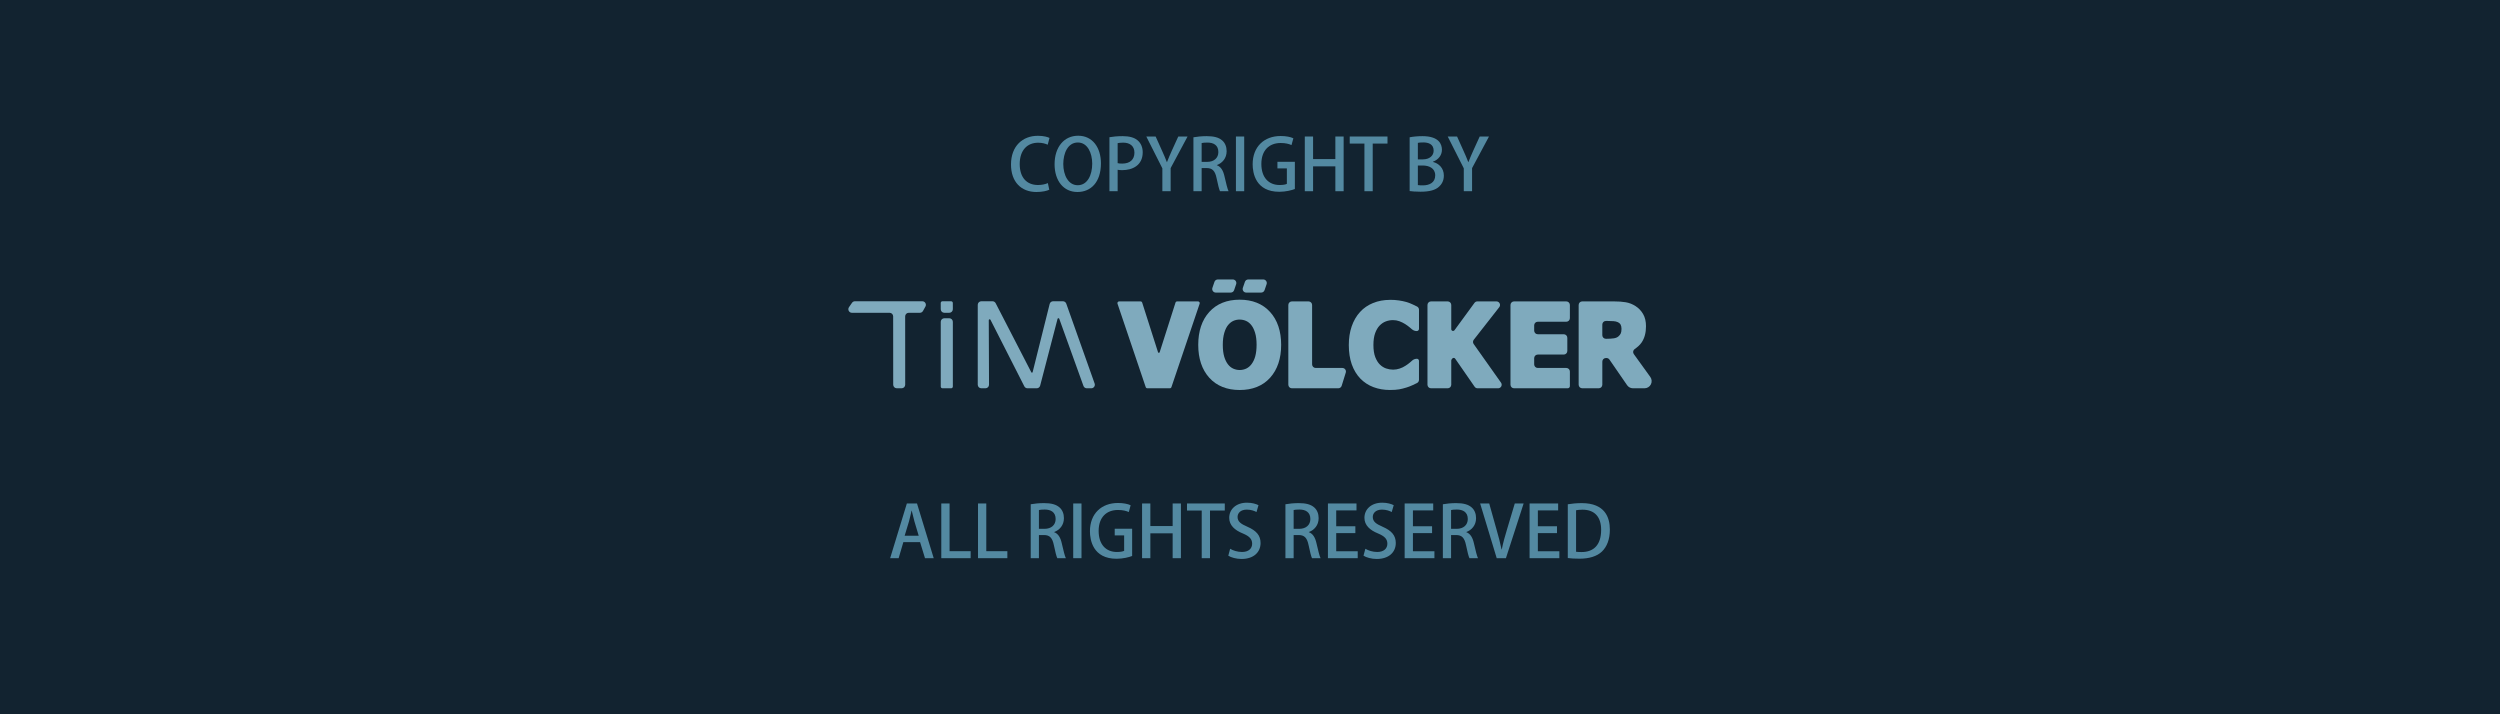 <?xml version="1.0" encoding="UTF-8" standalone="no"?><!DOCTYPE svg PUBLIC "-//W3C//DTD SVG 1.1//EN" "http://www.w3.org/Graphics/SVG/1.1/DTD/svg11.dtd"><svg width="100%" height="100%" viewBox="0 0 700 200" version="1.1" xmlns="http://www.w3.org/2000/svg" xmlns:xlink="http://www.w3.org/1999/xlink" xml:space="preserve" xmlns:serif="http://www.serif.com/" style="fill-rule:evenodd;clip-rule:evenodd;stroke-linejoin:round;stroke-miterlimit:2;"><rect id="background" x="0" y="-0" width="700" height="200" style="fill:#122330;"/><g id="kontakt"><path d="M256.76,140.973l-2.84,0l-4.679,15.318l2.38,-0l1.32,-4.5l4.679,-0l1.379,4.5l2.44,-0l-4.679,-15.318Zm-3.46,9.04l1.22,-4.029c0.26,-0.947 0.5,-2.07 0.72,-3.013l0.04,-0c0.22,0.943 0.48,2.026 0.76,3.029l1.2,4.013l-3.94,0Z" style="fill:#5389a1;fill-rule:nonzero;"/><path d="M271.779,154.333l-5.9,0l-0,-13.36l-2.318,0l0,15.318l8.218,-0l-0,-1.958Z" style="fill:#5389a1;fill-rule:nonzero;"/><path d="M282.059,154.333l-5.9,0l-0,-13.36l-2.318,0l0,15.318l8.218,-0l-0,-1.958Z" style="fill:#5389a1;fill-rule:nonzero;"/><path d="M295.161,148.972c1.539,-0.579 2.738,-1.919 2.738,-3.88c-0,-1.241 -0.42,-2.301 -1.219,-3.001c-0.959,-0.858 -2.359,-1.218 -4.36,-1.218c-1.381,0 -2.74,0.14 -3.719,0.32l0,15.098l2.298,-0l-0,-6.48l1.4,-0c1.621,-0 2.362,0.78 2.782,2.82c0.38,1.88 0.74,3.22 0.96,3.66l2.398,-0c-0.3,-0.58 -0.68,-2.16 -1.14,-4.16c-0.359,-1.62 -0.999,-2.7 -2.138,-3.119l0,-0.04Zm-4.262,-0.899l-0,-5.262c0.28,-0.08 0.84,-0.14 1.621,-0.14c1.661,-0 3.061,0.68 3.061,2.661c0,1.641 -1.2,2.741 -3.121,2.741l-1.561,0Z" style="fill:#5389a1;fill-rule:nonzero;"/><rect x="300.501" y="140.973" width="2.317" height="15.318" style="fill:#5389a1;fill-rule:nonzero;"/><path d="M316.999,148.053l-4.879,0l0,1.858l2.641,-0l0,4.322c-0.34,0.18 -1.04,0.32 -2.04,0.32c-3.002,0 -5.102,-2.041 -5.102,-5.901c-0,-3.88 2.261,-5.861 5.402,-5.861c1.4,-0 2.32,0.26 3.039,0.58l0.519,-1.899c-0.759,-0.379 -2.058,-0.639 -3.558,-0.639c-4.582,0 -7.84,2.958 -7.84,7.919c0,2.439 0.839,7.699 7.46,7.699c1.82,-0 3.499,-0.44 4.358,-0.779l-0,-7.619Z" style="fill:#5389a1;fill-rule:nonzero;"/><path d="M330.659,140.973l-2.318,0l0,6.32l-6.242,0l-0,-6.32l-2.318,0l0,15.318l2.318,-0l-0,-6.96l6.242,-0l0,6.96l2.318,-0l-0,-15.318Z" style="fill:#5389a1;fill-rule:nonzero;"/><path d="M342.939,140.973l-10.578,0l0,1.978l4.12,-0l0,13.34l2.318,-0l-0,-13.34l4.14,-0l-0,-1.978Z" style="fill:#5389a1;fill-rule:nonzero;"/><path d="M352.379,141.452c-0.659,-0.339 -1.758,-0.699 -3.219,-0.699c-3.041,0 -4.979,1.818 -4.979,4.238c0,2.08 1.539,3.461 3.819,4.381c1.821,0.76 2.601,1.56 2.601,2.861c0,1.38 -1.02,2.32 -2.841,2.32c-1.261,0 -2.5,-0.4 -3.319,-0.9l-0.52,1.939c0.74,0.499 2.258,0.919 3.698,0.919c3.442,-0 5.34,-1.918 5.34,-4.478c-0,-2.101 -1.179,-3.441 -3.639,-4.521c-1.941,-0.841 -2.801,-1.481 -2.801,-2.781c-0,-0.98 0.76,-2.04 2.581,-2.04c1.261,-0 2.22,0.4 2.72,0.68l0.559,-1.919Z" style="fill:#5389a1;fill-rule:nonzero;"/><path d="M366.481,148.972c1.539,-0.579 2.738,-1.919 2.738,-3.88c-0,-1.241 -0.42,-2.301 -1.219,-3.001c-0.959,-0.858 -2.359,-1.218 -4.36,-1.218c-1.381,0 -2.74,0.14 -3.719,0.32l0,15.098l2.298,-0l-0,-6.48l1.4,-0c1.621,-0 2.362,0.78 2.782,2.82c0.38,1.88 0.74,3.22 0.96,3.66l2.398,-0c-0.3,-0.58 -0.68,-2.16 -1.14,-4.16c-0.359,-1.62 -0.999,-2.7 -2.138,-3.119l0,-0.04Zm-4.262,-0.899l-0,-5.262c0.28,-0.08 0.84,-0.14 1.621,-0.14c1.661,-0 3.061,0.68 3.061,2.661c0,1.641 -1.2,2.741 -3.121,2.741l-1.561,0Z" style="fill:#5389a1;fill-rule:nonzero;"/><path d="M380.159,154.353l-6.02,0l-0,-5.082l5.36,-0l-0,-1.918l-5.36,0l-0,-4.442l5.68,-0l-0,-1.938l-7.998,0l0,15.318l8.338,-0l-0,-1.938Z" style="fill:#5389a1;fill-rule:nonzero;"/><path d="M390.239,141.452c-0.659,-0.339 -1.758,-0.699 -3.219,-0.699c-3.041,0 -4.979,1.818 -4.979,4.238c0,2.08 1.539,3.461 3.819,4.381c1.821,0.76 2.601,1.56 2.601,2.861c0,1.38 -1.02,2.32 -2.841,2.32c-1.261,0 -2.5,-0.4 -3.319,-0.9l-0.52,1.939c0.74,0.499 2.258,0.919 3.698,0.919c3.442,-0 5.34,-1.918 5.34,-4.478c-0,-2.101 -1.179,-3.441 -3.639,-4.521c-1.941,-0.841 -2.801,-1.481 -2.801,-2.781c-0,-0.98 0.76,-2.04 2.581,-2.04c1.261,-0 2.22,0.4 2.72,0.68l0.559,-1.919Z" style="fill:#5389a1;fill-rule:nonzero;"/><path d="M401.639,154.353l-6.02,0l-0,-5.082l5.36,-0l-0,-1.918l-5.36,0l-0,-4.442l5.68,-0l-0,-1.938l-7.998,0l0,15.318l8.338,-0l-0,-1.938Z" style="fill:#5389a1;fill-rule:nonzero;"/><path d="M410.561,148.972c1.539,-0.579 2.738,-1.919 2.738,-3.88c-0,-1.241 -0.42,-2.301 -1.219,-3.001c-0.959,-0.858 -2.359,-1.218 -4.36,-1.218c-1.381,0 -2.74,0.14 -3.719,0.32l0,15.098l2.298,-0l-0,-6.48l1.4,-0c1.621,-0 2.362,0.78 2.782,2.82c0.38,1.88 0.74,3.22 0.96,3.66l2.398,-0c-0.3,-0.58 -0.68,-2.16 -1.14,-4.16c-0.359,-1.62 -0.999,-2.7 -2.138,-3.119l0,-0.04Zm-4.262,-0.899l-0,-5.262c0.28,-0.08 0.84,-0.14 1.621,-0.14c1.661,-0 3.061,0.68 3.061,2.661c0,1.641 -1.2,2.741 -3.121,2.741l-1.561,0Z" style="fill:#5389a1;fill-rule:nonzero;"/><path d="M424.139,140.973l-2.159,7.211c-0.58,1.883 -1.12,3.826 -1.48,5.649l-0.06,0c-0.38,-1.843 -0.88,-3.726 -1.44,-5.669l-2.019,-7.191l-2.54,0l4.639,15.318l2.58,-0l4.959,-15.318l-2.48,0Z" style="fill:#5389a1;fill-rule:nonzero;"/><path d="M436.619,154.353l-6.02,0l-0,-5.082l5.36,-0l-0,-1.918l-5.36,0l-0,-4.442l5.68,-0l-0,-1.938l-7.998,0l0,15.318l8.338,-0l-0,-1.938Z" style="fill:#5389a1;fill-rule:nonzero;"/><path d="M438.981,156.251c0.859,0.12 1.958,0.18 3.318,0.18c2.701,-0 4.882,-0.679 6.262,-2.018c1.339,-1.3 2.198,-3.321 2.198,-6.101l-0,-0.02c-0,-3.401 -1.359,-7.419 -7.88,-7.419c-1.44,0 -2.799,0.14 -3.898,0.32l0,15.058Zm2.318,-13.38c0.4,-0.08 1,-0.16 1.8,-0.16c3.302,-0 5.222,1.92 5.222,5.641c0,4.221 -2.081,6.241 -5.522,6.221c-0.54,0 -1.1,-0.02 -1.5,-0.08l-0,-11.622Z" style="fill:#5389a1;fill-rule:nonzero;"/><g id="tim-völcker" serif:id="tim völcker"><path d="M389.183,83.943l0,0.021c-1.69,0 -3.27,0.29 -4.72,0.876c-1.439,0.586 -2.665,1.425 -3.657,2.517c-1.027,1.129 -1.808,2.489 -2.342,4.052c-0.534,1.567 -0.798,3.301 -0.798,5.193c0,2.025 0.274,3.834 0.83,5.417c0.564,1.573 1.362,2.905 2.395,3.975c1.029,1.065 2.258,1.868 3.671,2.402l0.002,-0c1.417,0.531 2.954,0.798 4.602,0.798c1.093,-0 1.962,-0.061 2.63,-0.185c0.636,-0.116 1.31,-0.288 2.026,-0.51c0.56,-0.172 1.097,-0.378 1.61,-0.616c0.284,-0.132 0.87,-0.412 1.313,-0.624c0.347,-0.166 0.569,-0.517 0.569,-0.902c-0,-1.266 -0,-4.101 -0,-5.325c-0,-0.154 -0.061,-0.302 -0.17,-0.411c-0.109,-0.109 -0.257,-0.17 -0.411,-0.17c-0.001,0 -0.001,0 -0.002,0c-0.49,0 -0.964,0.181 -1.329,0.508c-0.2,0.181 -0.416,0.374 -0.577,0.51c-0.382,0.324 -0.794,0.629 -1.244,0.916c-0.512,0.343 -1.075,0.615 -1.692,0.818c-0.6,0.2 -1.207,0.3 -1.821,0.3c-0.641,-0 -1.29,-0.11 -1.96,-0.332c-0.639,-0.222 -1.212,-0.583 -1.741,-1.097c-0.499,-0.484 -0.931,-1.167 -1.289,-2.074c-0.336,-0.872 -0.521,-2.007 -0.521,-3.398c0,-1.33 0.168,-2.428 0.481,-3.309c0.331,-0.907 0.751,-1.606 1.247,-2.123c0.541,-0.554 1.112,-0.939 1.727,-1.166c0.637,-0.245 1.308,-0.372 2.023,-0.372c0.643,0 1.236,0.105 1.786,0.311c0.581,0.217 1.117,0.477 1.61,0.786c0.498,0.319 0.941,0.641 1.319,0.962l0.002,0c0.164,0.137 0.386,0.328 0.591,0.508c0.374,0.323 0.853,0.501 1.347,0.501c0.001,0.001 0.001,0.001 0.001,0.001c0.348,-0 0.629,-0.282 0.629,-0.629c0,-1.264 0,-4.098 0,-5.351c0.001,-0.38 -0.216,-0.728 -0.557,-0.897c-0.382,-0.19 -0.869,-0.431 -1.159,-0.562c-0.547,-0.262 -1.154,-0.497 -1.818,-0.7c-0.639,-0.182 -1.331,-0.328 -2.077,-0.435c-0.752,-0.118 -1.584,-0.174 -2.505,-0.174l-0.021,-0.01Z" style="fill:#7faabd;"/><path d="M313.356,84.392c-0.156,0 -0.302,0.075 -0.393,0.202c-0.091,0.127 -0.115,0.289 -0.065,0.437c1.2,3.547 7.022,20.765 7.901,23.363c0.066,0.196 0.251,0.329 0.458,0.329c1.189,-0 5.095,-0 6.285,-0c0.207,-0 0.391,-0.133 0.458,-0.329c0.878,-2.598 6.701,-19.816 7.901,-23.363c0.05,-0.148 0.026,-0.31 -0.065,-0.437c-0.091,-0.127 -0.237,-0.202 -0.393,-0.202c-1.436,0 -4.756,0 -5.845,0c-0.21,0 -0.397,0.136 -0.461,0.337c-0.603,1.892 -3.578,11.217 -4.433,13.898c-0.032,0.1 -0.125,0.168 -0.23,0.168c-0.105,0 -0.198,-0.068 -0.23,-0.168c-0.856,-2.681 -3.832,-12.006 -4.436,-13.898c-0.064,-0.201 -0.25,-0.337 -0.461,-0.337c-1.108,0 -4.529,0 -5.991,0Z" style="fill:#7faabd;"/><path d="M400.691,84.392c-0.553,0 -1,0.448 -1,1c-0,3.943 -0,18.388 -0,22.331c-0,0.552 0.447,1 1,1c1.258,-0 3.405,-0 4.664,-0c0.552,-0 1,-0.448 1,-1c-0,-1.897 -0,-5.908 -0,-6.779c-0,-0.11 0.036,-0.217 0.103,-0.304c0.05,-0.066 0.114,-0.149 0.181,-0.237c0.097,-0.127 0.249,-0.2 0.409,-0.196c0.16,0.004 0.308,0.084 0.399,0.215c1.139,1.644 4.44,6.41 5.452,7.87c0.186,0.27 0.494,0.431 0.822,0.431c1.134,-0 3.869,-0 5.749,-0c0.374,-0 0.717,-0.209 0.889,-0.541c0.171,-0.332 0.144,-0.732 -0.072,-1.037c-2.043,-2.886 -6.298,-8.895 -7.661,-10.821c-0.255,-0.36 -0.244,-0.846 0.029,-1.194c1.315,-1.681 5.133,-6.558 7.139,-9.121c0.236,-0.302 0.279,-0.711 0.112,-1.055c-0.168,-0.344 -0.517,-0.562 -0.899,-0.562c-1.798,0 -4.284,0 -5.34,0c-0.319,0 -0.619,0.153 -0.807,0.41c-0.971,1.327 -4.055,5.544 -5.602,7.66c-0.128,0.175 -0.353,0.247 -0.559,0.18c-0.205,-0.067 -0.344,-0.259 -0.344,-0.475c-0,-1.917 -0,-5.148 -0,-6.775c-0,-0.552 -0.448,-1 -1,-1l-4.664,0Z" style="fill:#7faabd;"/><path d="M423.934,84.392c-0.553,0 -1,0.448 -1,1c-0,3.943 -0,18.388 -0,22.331c-0,0.552 0.447,1 1,1c3.105,-0 12.522,-0 15.019,-0c0.163,-0 0.319,-0.065 0.434,-0.18c0.115,-0.115 0.179,-0.271 0.179,-0.433l0,-4.081c0,-0.552 -0.448,-1 -1,-1c-1.916,-0 -6.082,-0 -7.998,-0c-0.552,-0 -1,-0.448 -1,-1c0,-0.542 0,-1.209 0,-1.75c0,-0.265 0.105,-0.52 0.293,-0.707c0.188,-0.188 0.442,-0.293 0.707,-0.293c1.784,0 5.496,0 7.28,0c0.552,0 1,-0.448 1,-1c0,-1.039 0,-2.655 0,-3.694c0,-0.552 -0.448,-1 -1,-1c-1.784,0 -5.496,0 -7.28,0c-0.265,0 -0.519,-0.105 -0.707,-0.293c-0.188,-0.187 -0.293,-0.441 -0.293,-0.707c0,-0.47 0,-1.029 0,-1.499c0,-0.552 0.448,-1 1,-1c1.916,0 6.082,0 7.998,0c0.552,-0 1,-0.448 1,-1c0,-1.039 0,-2.655 0,-3.694c0,-0.552 -0.448,-1 -1,-1c-2.962,0 -11.67,0 -14.632,0Z" style="fill:#7faabd;"/><path d="M347.11,83.913c-3.551,-0 -6.433,1.138 -8.506,3.427c-2.07,2.278 -3.097,5.398 -3.097,9.228c0,3.8 1.026,6.911 3.095,9.207c2.072,2.291 4.955,3.427 8.508,3.427c3.562,0 6.443,-1.136 8.516,-3.427c2.068,-2.296 3.097,-5.407 3.097,-9.207c0,-3.83 -1.032,-6.95 -3.113,-9.228c-2.081,-2.289 -4.956,-3.427 -8.5,-3.427Zm1.783,5.943c-0.566,-0.25 -1.153,-0.374 -1.772,-0.374l0.002,-0.007c-0.632,0 -1.217,0.124 -1.772,0.364c-0.523,0.229 -1.015,0.611 -1.485,1.174c-0.409,0.494 -0.775,1.216 -1.065,2.184c-0.275,0.939 -0.419,2.052 -0.419,3.349c-0,1.33 0.139,2.442 0.403,3.335c0.279,0.902 0.637,1.616 1.057,2.151c0.428,0.544 0.908,0.93 1.466,1.181c0.574,0.256 1.175,0.389 1.813,0.389c0.635,-0 1.23,-0.132 1.802,-0.389c0.559,-0.261 1.042,-0.652 1.471,-1.206c0.484,-0.636 0.845,-1.384 1.084,-2.264c0.237,-0.891 0.368,-1.963 0.368,-3.211c0,-1.34 -0.147,-2.454 -0.419,-3.344c-0.279,-0.914 -0.636,-1.631 -1.055,-2.154l-0.001,-0c-0.437,-0.555 -0.923,-0.937 -1.476,-1.178l-0.002,-0Z" style="fill:#7faabd;"/><path d="M451.86,84.392c1.287,0 2.399,0.076 3.35,0.239c0.98,0.167 1.905,0.534 2.76,1.089c0.875,0.562 1.585,1.307 2.102,2.215c0.549,0.936 0.806,2.089 0.806,3.416c-0,1.8 -0.395,3.333 -1.218,4.533c-0.492,0.726 -1.182,1.323 -1.959,1.861c-0.218,0.153 -0.366,0.387 -0.41,0.65c-0.044,0.263 0.019,0.532 0.175,0.748c0.994,1.384 3.019,4.188 4.621,6.406c0.44,0.609 0.501,1.412 0.159,2.081c-0.341,0.669 -1.029,1.09 -1.78,1.09c-1.191,-0 -2.402,-0 -3.231,-0c-0.658,-0 -1.273,-0.324 -1.647,-0.865c-1.233,-1.79 -4.027,-5.844 -4.944,-7.175c-0.187,-0.271 -0.494,-0.433 -0.823,-0.433c-0.055,-0 -0.112,-0 -0.171,-0c-0.552,-0 -1,0.448 -1,1c0,1.63 0,4.842 0,6.473c0,0.265 -0.105,0.519 -0.292,0.707c-0.188,0.187 -0.442,0.293 -0.708,0.293c-1.25,-0 -3.378,-0 -4.628,-0c-0.266,-0 -0.52,-0.106 -0.707,-0.293c-0.188,-0.188 -0.293,-0.442 -0.293,-0.707c-0,-3.943 -0,-18.385 -0,-22.328c-0,-0.552 0.447,-1 1,-1c2.503,0 8.838,0 8.838,0Zm-2.087,10.471c0.864,-0 1.578,-0.052 2.133,-0.138c0.516,-0.08 0.916,-0.254 1.231,-0.512c0.33,-0.276 0.543,-0.558 0.67,-0.841c0.129,-0.272 0.215,-0.706 0.215,-1.296c-0,-0.495 -0.091,-0.877 -0.254,-1.184c-0.144,-0.271 -0.404,-0.512 -0.859,-0.714c-0.304,-0.137 -0.681,-0.223 -1.13,-0.251c-0.479,-0.038 -1.047,-0.06 -1.698,-0.06c0,0 -0.193,0.001 -0.438,0.001c-0.552,0 -0.999,0.448 -0.999,1c-0,0.87 -0,2.125 -0,2.995c-0,0.265 0.105,0.519 0.292,0.707c0.188,0.187 0.442,0.293 0.708,0.293c0.079,-0 0.129,-0 0.129,-0Z" style="fill:#7faabd;"/><path d="M367.391,102.029c-0,0.552 0.448,1 1,1c1.773,-0 5.471,-0 7.473,-0c0.318,-0 0.617,0.151 0.805,0.407c0.189,0.256 0.244,0.586 0.15,0.889c-0.356,1.146 -0.861,2.775 -1.147,3.694c-0.13,0.418 -0.517,0.704 -0.955,0.704c-2.431,-0 -10.205,-0 -12.984,-0c-0.553,-0 -1,-0.448 -1,-1c-0,-3.943 -0,-18.388 -0,-22.331c-0,-0.552 0.447,-1 1,-1c1.257,0 3.401,0 4.658,0c0.265,0 0.519,0.106 0.707,0.293c0.188,0.188 0.293,0.442 0.293,0.707c-0,3.236 -0,13.401 -0,16.637Z" style="fill:#7faabd;"/><path d="M265.796,89.11c0.265,-0 0.519,0.105 0.707,0.293c0.187,0.187 0.293,0.442 0.293,0.707c-0,3.934 -0,18.129 -0,18.129c-0,0.128 -0.051,0.251 -0.142,0.341c-0.091,0.091 -0.213,0.142 -0.342,0.142c-0.643,0 -1.774,0 -2.417,0c-0.128,0 -0.251,-0.051 -0.342,-0.142c-0.091,-0.09 -0.141,-0.213 -0.141,-0.341c-0,-0 -0,-14.195 -0,-18.129c-0,-0.265 0.105,-0.52 0.292,-0.707c0.188,-0.188 0.442,-0.293 0.708,-0.293c0.436,-0 0.947,-0 1.384,-0Zm-1.387,-1.529c-0.552,-0 -0.999,-0.446 -1,-0.997c-0.003,-0.785 -0.006,-1.749 -0.006,-1.749c0,-0.128 0.051,-0.251 0.142,-0.341c0.091,-0.091 0.214,-0.142 0.342,-0.142c0.643,0 1.774,0 2.417,0c0.128,0 0.251,0.051 0.342,0.142c0.091,0.09 0.142,0.213 0.142,0.341c-0,0 0.002,0.959 0.005,1.743c0.001,0.266 -0.104,0.521 -0.292,0.709c-0.188,0.188 -0.442,0.294 -0.708,0.294c-0.437,-0 -0.948,-0 -1.384,-0Z" style="fill:#7faabd;"/><path d="M274.769,84.352c-0.265,0 -0.519,0.105 -0.707,0.293c-0.187,0.187 -0.293,0.442 -0.293,0.707c0,3.947 0,18.423 0,22.37c0,0.265 0.106,0.52 0.293,0.707c0.188,0.188 0.442,0.293 0.707,0.293c0.37,0 0.788,0 1.158,0c0.266,0 0.521,-0.106 0.709,-0.294c0.187,-0.189 0.292,-0.444 0.291,-0.71c-0.013,-3.418 -0.057,-14.582 -0.071,-18.071c-0,-0.116 0.079,-0.217 0.191,-0.244c0.113,-0.027 0.229,0.026 0.282,0.129c1.791,3.521 8.082,15.889 9.483,18.643c0.17,0.336 0.515,0.547 0.891,0.547c0.693,0 1.822,0 2.574,0c0.456,0 0.853,-0.307 0.968,-0.748c0.825,-3.168 4.028,-15.466 4.869,-18.697c0.028,-0.106 0.121,-0.182 0.231,-0.187c0.109,-0.005 0.209,0.062 0.246,0.165c1.163,3.228 5.684,15.776 6.776,18.806c0.143,0.397 0.519,0.661 0.941,0.661c0.362,0 0.816,0 1.247,0c0.325,0 0.63,-0.158 0.817,-0.423c0.187,-0.266 0.234,-0.605 0.126,-0.912c-1.602,-4.508 -6.775,-19.077 -7.944,-22.37c-0.142,-0.398 -0.519,-0.665 -0.942,-0.665c-0.756,0 -1.952,0 -2.735,0c-0.459,0 -0.859,0.312 -0.97,0.758c-0.823,3.294 -4.079,16.33 -4.768,19.089c-0.02,0.081 -0.088,0.141 -0.171,0.151c-0.082,0.009 -0.162,-0.033 -0.201,-0.107c-1.406,-2.726 -8.484,-16.443 -9.984,-19.35c-0.172,-0.332 -0.514,-0.541 -0.889,-0.541c-0.79,0 -2.179,0 -3.125,0Z" style="fill:#7faabd;"/><path d="M237.713,86.011c-0.212,0.306 -0.237,0.704 -0.065,1.034c0.173,0.329 0.514,0.536 0.886,0.536c2.902,-0 8.319,-0 10.55,-0c0.552,-0 0.999,0.447 1,0.999c0.002,3.558 0.011,15.583 0.013,19.137c0,0.552 0.447,0.999 0.998,1c0.429,0.001 0.929,0.002 1.359,0.003c0.266,0 0.521,-0.105 0.709,-0.292c0.188,-0.188 0.293,-0.443 0.293,-0.709c-0.002,-3.561 -0.009,-15.579 -0.011,-19.141c0,-0.266 0.106,-0.521 0.294,-0.709c0.188,-0.188 0.443,-0.293 0.709,-0.292c0.945,0.002 2.329,0.006 3.108,0.008c0.363,0.001 0.699,-0.195 0.876,-0.513c0.187,-0.335 0.441,-0.791 0.687,-1.233c0.173,-0.31 0.169,-0.688 -0.011,-0.994c-0.18,-0.305 -0.508,-0.493 -0.862,-0.493c-4.444,0 -16.233,0 -18.859,0c-0.328,0 -0.635,0.161 -0.822,0.43c-0.222,0.32 -0.539,0.777 -0.852,1.229Z" style="fill:#7faabd;"/><path d="M339.473,80.598c-0.105,0.306 -0.056,0.643 0.132,0.906c0.187,0.263 0.49,0.419 0.813,0.419c1.297,-0 3.173,-0 4.187,-0c0.428,-0 0.808,-0.272 0.946,-0.677c0.161,-0.469 0.379,-1.109 0.573,-1.678c0.105,-0.305 0.055,-0.642 -0.132,-0.905c-0.188,-0.262 -0.491,-0.418 -0.814,-0.418c-1.296,0 -3.171,0 -4.184,0c-0.427,0 -0.807,0.271 -0.946,0.676c-0.161,0.468 -0.38,1.108 -0.575,1.677Z" style="fill:#7faabd;"/><path d="M347.996,80.598c-0.105,0.306 -0.055,0.643 0.132,0.906c0.188,0.263 0.491,0.419 0.814,0.419c1.297,-0 3.173,-0 4.187,-0c0.427,-0 0.808,-0.272 0.946,-0.677c0.16,-0.469 0.379,-1.109 0.573,-1.678c0.104,-0.305 0.055,-0.642 -0.133,-0.905c-0.188,-0.262 -0.49,-0.418 -0.813,-0.418c-1.296,0 -3.171,0 -4.185,0c-0.427,0 -0.807,0.271 -0.945,0.676c-0.161,0.468 -0.381,1.108 -0.576,1.677Z" style="fill:#7faabd;"/></g><path d="M293.399,51.263c-0.66,0.32 -1.72,0.54 -2.76,0.54c-3.16,-0 -5.12,-2.101 -5.12,-5.861c-0,-3.981 2.2,-5.982 5.16,-5.982c1.14,0 2.04,0.26 2.68,0.56l0.5,-1.898c-0.42,-0.22 -1.5,-0.599 -3.26,-0.599c-4.24,-0 -7.518,2.837 -7.518,8.039c0,4.881 2.858,7.698 7.118,7.698c1.66,0 2.96,-0.319 3.6,-0.639l-0.4,-1.858Z" style="fill:#5389a1;fill-rule:nonzero;"/><path d="M301.88,38.003c-3.921,-0 -6.599,3.158 -6.599,7.979c0,4.621 2.498,7.778 6.399,7.778c3.721,0 6.579,-2.697 6.579,-8.018c-0,-4.401 -2.318,-7.739 -6.379,-7.739Zm-0.08,1.897c2.741,0 4.021,3.001 4.021,5.922c0,3.26 -1.38,6.041 -4.061,6.041c-2.641,-0 -4.041,-2.841 -4.041,-5.941c-0,-3.001 1.26,-6.022 4.081,-6.022Z" style="fill:#5389a1;fill-rule:nonzero;"/><path d="M310.641,53.54l2.298,0l-0,-6c0.38,0.08 0.82,0.1 1.3,0.1c2.762,0 5.72,-1.278 5.72,-4.999c-0,-1.4 -0.52,-2.561 -1.379,-3.3c-0.919,-0.819 -2.339,-1.218 -4.22,-1.218c-1.581,-0 -2.8,0.14 -3.719,0.299l0,15.118Zm2.298,-13.46c0.3,-0.06 0.84,-0.14 1.561,-0.14c1.861,0 3.141,0.941 3.141,2.802c0,1.96 -1.28,3.061 -3.402,3.061c-0.54,-0 -0.96,-0.02 -1.3,-0.12l-0,-5.603Z" style="fill:#5389a1;fill-rule:nonzero;"/><path d="M329.919,38.223l-1.82,3.984c-0.5,1.142 -0.96,2.163 -1.339,3.184l-0.04,0c-0.4,-1.081 -0.839,-2.042 -1.339,-3.164l-1.8,-4.004l-2.62,-0l4.5,8.91l0,6.407l2.318,0l-0,-6.467l4.74,-8.85l-2.6,-0Z" style="fill:#5389a1;fill-rule:nonzero;"/><path d="M340.721,46.222c1.539,-0.58 2.738,-1.92 2.738,-3.881c-0,-1.24 -0.42,-2.301 -1.219,-3c-0.959,-0.859 -2.359,-1.218 -4.36,-1.218c-1.381,-0 -2.74,0.14 -3.719,0.319l0,15.098l2.298,0l-0,-6.48l1.4,0c1.621,0 2.362,0.78 2.782,2.82c0.38,1.88 0.74,3.22 0.96,3.66l2.398,0c-0.3,-0.58 -0.68,-2.16 -1.14,-4.16c-0.359,-1.62 -0.999,-2.699 -2.138,-3.119l0,-0.039Zm-4.262,-0.899l-0,-5.263c0.28,-0.08 0.84,-0.14 1.621,-0.14c1.661,0 3.061,0.681 3.061,2.662c0,1.64 -1.2,2.741 -3.121,2.741l-1.561,-0Z" style="fill:#5389a1;fill-rule:nonzero;"/><rect x="346.061" y="38.223" width="2.317" height="15.318" style="fill:#5389a1;fill-rule:nonzero;"/><path d="M362.559,45.303l-4.879,-0l0,1.857l2.641,0l0,4.323c-0.34,0.18 -1.04,0.32 -2.04,0.32c-3.002,-0 -5.102,-2.041 -5.102,-5.901c-0,-3.881 2.261,-5.862 5.402,-5.862c1.4,0 2.32,0.26 3.039,0.581l0.519,-1.899c-0.759,-0.38 -2.058,-0.639 -3.558,-0.639c-4.582,-0 -7.84,2.958 -7.84,7.919c0,2.439 0.839,7.698 7.46,7.698c1.82,0 3.499,-0.439 4.358,-0.779l-0,-7.618Z" style="fill:#5389a1;fill-rule:nonzero;"/><path d="M376.219,38.223l-2.318,-0l0,6.32l-6.242,-0l-0,-6.32l-2.318,-0l0,15.317l2.318,0l-0,-6.96l6.242,0l0,6.96l2.318,0l-0,-15.317Z" style="fill:#5389a1;fill-rule:nonzero;"/><path d="M388.499,38.223l-10.578,-0l0,1.977l4.12,0l0,13.34l2.318,0l-0,-13.34l4.14,0l-0,-1.977Z" style="fill:#5389a1;fill-rule:nonzero;"/><path d="M401.221,45.282c1.599,-0.599 2.518,-1.88 2.518,-3.341c-0,-1.54 -0.799,-3.818 -5.46,-3.818c-1.36,-0 -2.719,0.14 -3.578,0.319l0,15.059c0.66,0.079 1.678,0.179 3.038,0.179c2.521,0 4.202,-0.459 5.221,-1.438c0.56,-0.519 1.319,-1.46 1.319,-3.08c-0,-2.141 -1.459,-3.421 -3.058,-3.82l-0,-0.06Zm-4.222,-0.659l-0,-4.623c0.28,-0.06 0.74,-0.12 1.501,-0.12c1.44,0 2.921,0.461 2.921,2.302c0,1.42 -1.16,2.441 -3.001,2.441l-1.421,-0Zm-0,1.717l1.341,0c1.78,0 3.521,0.741 3.521,2.762c0,2.02 -1.601,2.801 -3.462,2.801c-0.6,-0 -1.06,-0.02 -1.4,-0.08l-0,-5.483Z" style="fill:#5389a1;fill-rule:nonzero;"/><path d="M414.319,38.223l-1.82,3.984c-0.5,1.142 -0.96,2.163 -1.339,3.184l-0.04,0c-0.4,-1.081 -0.839,-2.042 -1.339,-3.164l-1.8,-4.004l-2.62,-0l4.5,8.91l0,6.407l2.318,0l-0,-6.467l4.74,-8.85l-2.6,-0Z" style="fill:#5389a1;fill-rule:nonzero;"/></g></svg>